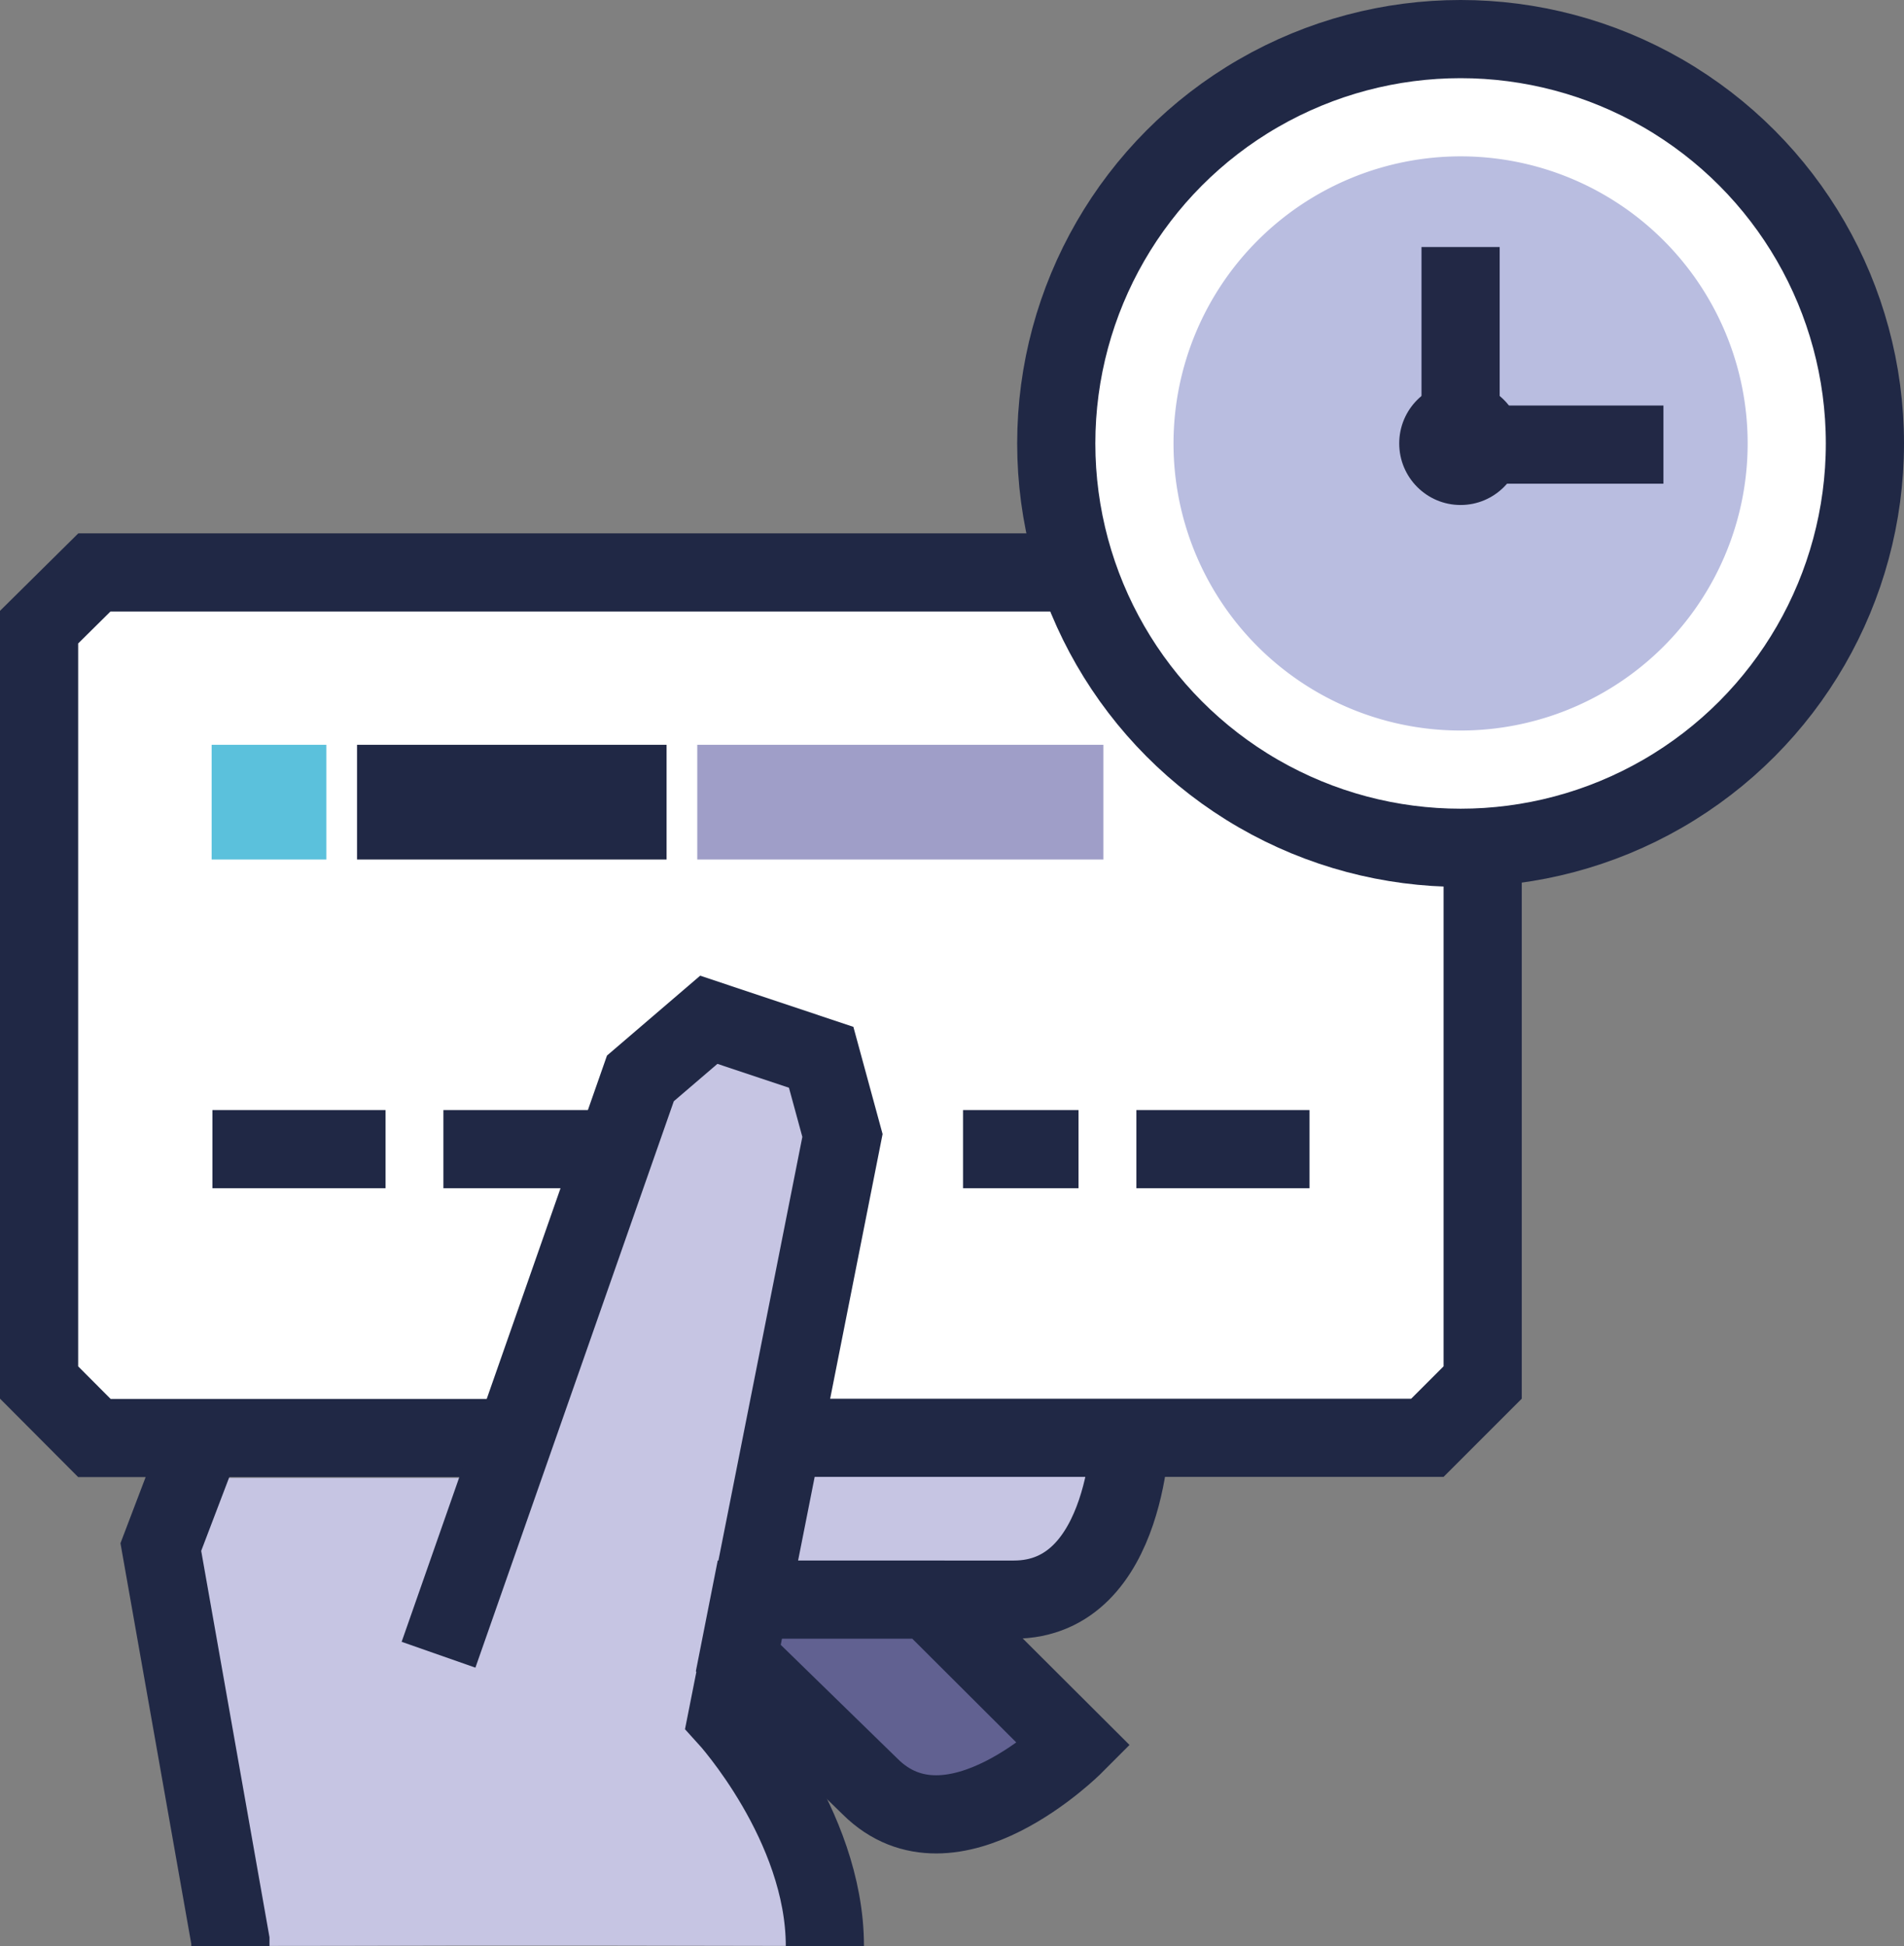 <svg xmlns="http://www.w3.org/2000/svg" viewBox="0 0 97.43 99.58"><rect x="0" y="0" width="97.43" height="99.58" fill="#808080" stroke="none"/><defs><style>.a{fill:#c6c5e3;}.b,.i{fill:none;}.b,.g{stroke:#202845;}.b,.g,.i{stroke-miterlimit:10;stroke-width:4px;}.c{fill:#fff;}.d{fill:#5bc1dc;}.e{fill:#202845;}.f{fill:#9f9ec8;}.g{fill:#616191;}.h{fill:#b9bde0;}.i{stroke:#222845;}.j{fill:#222845;}</style></defs><title>Deferrd</title><path class="a" d="M43.93,74.69H61.67s-0.1,8.87-6,8.87H42.16Z" transform="translate(-3.79 -1.71)"/><path class="b" d="M61.67,74.62s-0.06,8.94-6,8.94H42.16" transform="translate(-3.79 -1.71)"/><polyline class="c" points="34.54 74.1 73.04 73.58 75.88 68.94 75.88 32.09 70.5 29.25 4.83 29.25 2 32.09 2 70.74 4.83 73.58 32.73 73.58"/><path class="b" d="M36.52,75.29H8.62L5.79,72.45V33.8L8.62,31H76.83l2.83,2.83V72.45l-2.83,2.83H36.11" transform="translate(-3.79 -1.71)"/><line class="b" x1="10.87" y1="58.8" x2="19.73" y2="58.8"/><line class="b" x1="22.69" y1="58.8" x2="31.55" y2="58.8"/><line class="b" x1="34.51" y1="58.8" x2="37.9" y2="58.8"/><line class="b" x1="49.28" y1="58.8" x2="55.19" y2="58.8"/><line class="b" x1="58.15" y1="58.8" x2="67.01" y2="58.8"/><rect class="d" x="10.83" y="38.11" width="5.87" height="5.87"/><rect class="e" x="18.27" y="38.11" width="15.84" height="5.87"/><rect class="f" x="35.68" y="38.11" width="20.78" height="5.87"/><path class="a" d="M41,89.59L46.9,59.85l-1.09-4-5.75-1.92-3.5,3-7.14,20.4h-16L12,80.86l3.55,20.42c9.62,0,9.89-.05,30.45,0C46,96.41,42.86,92.18,41,89.59Z" transform="translate(-3.79 -1.71)"/><polyline class="b" points="11.79 99.58 11.79 99.3 8.23 79.16 10.61 72.91"/><path class="b" d="M26.23,86.38L36.56,56.89l3.5-3,5.75,1.92,1.09,4L41,89.59S46,95.07,46,101.29" transform="translate(-3.79 -1.71)"/><path class="g" d="M41.57,86.55l6.74,6.57C52.49,97.29,58.76,91,58.76,91L51.3,83.56H42.16Z" transform="translate(-3.79 -1.71)"/><path class="h" d="M78.53,42.08A17.69,17.69,0,1,1,96.21,24.39,17.71,17.71,0,0,1,78.53,42.08Z" transform="translate(-3.79 -1.71)"/><path class="c" d="M78.53,9.71A14.69,14.69,0,1,1,63.84,24.39,14.7,14.7,0,0,1,78.53,9.71m0-6A20.69,20.69,0,1,0,99.21,24.39,20.69,20.69,0,0,0,78.53,3.71h0Z" transform="translate(-3.79 -1.71)"/><circle class="b" cx="74.74" cy="22.69" r="20.69"/><line class="i" x1="74.62" y1="22.75" x2="85.12" y2="22.75"/><line class="i" x1="74.74" y1="23.15" x2="74.74" y2="12.64"/><ellipse class="j" cx="74.74" cy="22.69" rx="3.14" ry="3.15"/></svg>